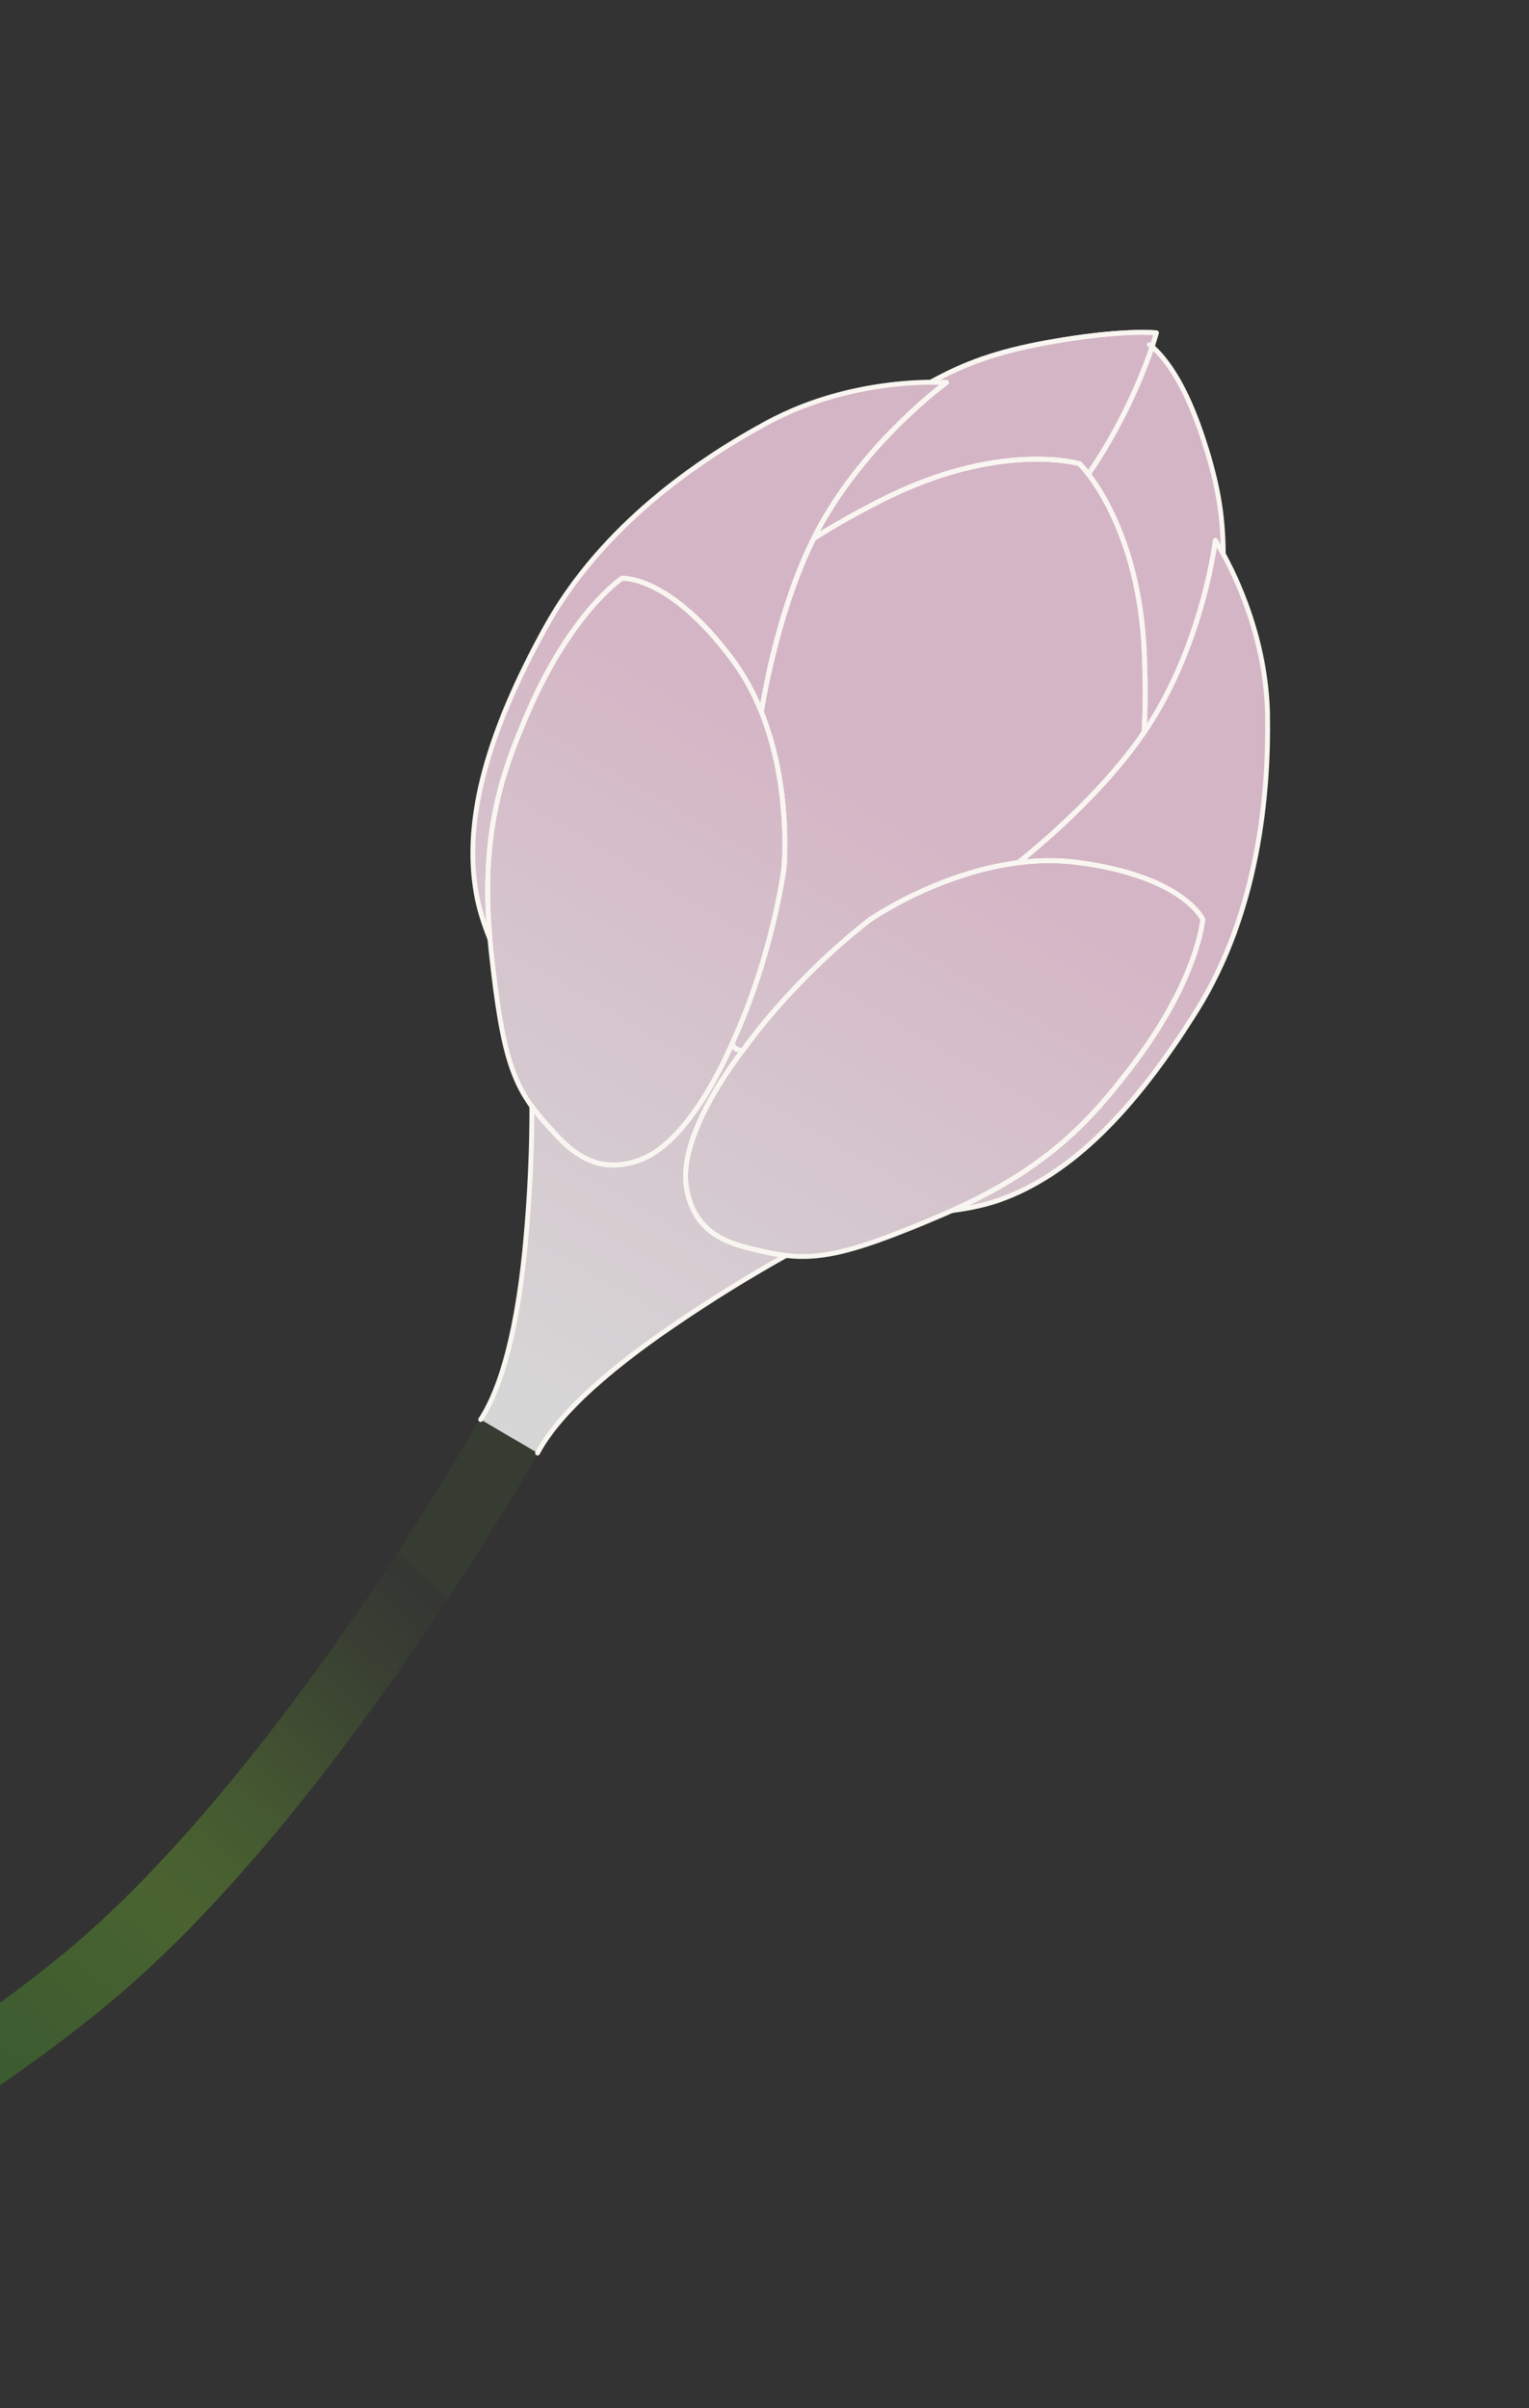 <?xml version="1.0" encoding="UTF-8"?><svg id="_レイヤー_2" xmlns="http://www.w3.org/2000/svg" xmlns:xlink="http://www.w3.org/1999/xlink" viewBox="0 0 315.93 497.45"><rect x="0" y="0" width="315.93" height="497.45" fill="#333333" stroke="none"/><defs><style>.cls-1{clip-path:url(#clippath);}.cls-2,.cls-3,.cls-4{stroke-width:0px;}.cls-2,.cls-5{fill:none;}.cls-3{fill:url(#_名称未設定グラデーション_143);opacity:.8;}.cls-4{fill:url(#_名称未設定グラデーション_3);opacity:.36;}.cls-5{stroke:#f9f6f1;stroke-linecap:round;stroke-linejoin:round;}</style><clipPath id="clippath"><rect class="cls-2" x="0" y="0" width="315.93" height="497.45" transform="translate(315.93 497.45) rotate(-180)"/></clipPath><linearGradient id="_名称未設定グラデーション_143" x1="-6464.97" y1="129.76" x2="-6464.97" y2="-21.24" gradientTransform="translate(5750.37 3450.48) rotate(30.4)" gradientUnits="userSpaceOnUse"><stop offset="0" stop-color="#fff"/><stop offset="1" stop-color="#fdd6ea"/></linearGradient><linearGradient id="_名称未設定グラデーション_3" x1="-6523.31" y1="387.2" x2="-6474.76" y2="144.45" gradientTransform="translate(5750.37 3450.48) rotate(30.4)" gradientUnits="userSpaceOnUse"><stop offset="0" stop-color="#018129"/><stop offset=".13" stop-color="#198629"/><stop offset=".56" stop-color="#72b82b"/><stop offset=".6" stop-color="rgba(114,184,43,.97)" stop-opacity=".97"/><stop offset=".67" stop-color="rgba(114,184,43,.88)" stop-opacity=".88"/><stop offset=".74" stop-color="rgba(114,184,43,.73)" stop-opacity=".73"/><stop offset=".82" stop-color="rgba(114,184,43,.52)" stop-opacity=".52"/><stop offset=".9" stop-color="rgba(114,184,43,.26)" stop-opacity=".26"/><stop offset=".91" stop-color="#72b82b" stop-opacity=".2"/></linearGradient></defs><g id="BG2_illust"><g class="cls-1"><path class="cls-3" d="M261.92,147.89c-.24-15.35-6.2-28.07-9.16-33.47-.07-7.99-1.03-14.69-4.69-25.34-4.06-11.79-8.48-16.2-10.02-17.45.61-1.83.88-2.89.88-2.89,0,0-7.05-.78-22.21,1.95-11.09,2-17.4,4.43-24.41,8.26-6.15.05-20.17,1.05-33.68,8.32-13.89,7.48-34.28,21.21-45.98,42.47-11.7,21.27-16.98,39.25-14.24,54.82.51,2.88,1.46,6.06,2.84,9.45.06.67.12,1.34.2,2.03,1.99,19.08,3.96,26.28,8.44,32.48.02,8.12-.33,17.61-1.33,28.27-2.06,22.06-6.26,31.83-9.25,36.43l5.88,3.45,5.88,3.45c2.56-4.85,9.03-13.28,27.29-25.84,8.83-6.07,16.94-11,24.04-14.95,7.59.89,14.84-.9,32.47-8.47.63-.27,1.25-.54,1.86-.82,3.63-.46,6.87-1.17,9.64-2.14,14.93-5.21,28.06-18.59,40.91-39.18,12.86-20.59,14.9-45.09,14.65-60.86Z"/><path class="cls-5" d="M179.69,190.02s21.06-14.73,42.93-11.89c21.86,2.84,25.91,11.76,25.91,11.76,0,0-.91,12.38-14.72,30.44-8.62,11.28-17.67,21.4-38.95,30.53-21.28,9.13-27.43,9.86-37.32,7.61-5.69-1.29-14.13-2.86-15.73-13.37-1.76-11.58,12.1-28.71,12.1-28.71,0,0,9.56-13.74,25.77-26.38Z"/><path class="cls-5" d="M261.92,147.89c-.32-20.45-10.8-36.24-10.8-36.24,0,0-2.23,18.86-12.33,35.89-8.39,14.14-23.51,26.78-28.41,30.67,3.96-.51,8.08-.6,12.23-.06,21.86,2.84,25.91,11.76,25.91,11.76,0,0-.91,12.38-14.72,30.44-8.37,10.94-17.13,20.79-37.09,29.71,3.63-.46,6.87-1.17,9.64-2.14,14.93-5.21,28.06-18.59,40.91-39.18,12.86-20.59,14.9-45.09,14.65-60.86Z"/><path class="cls-5" d="M161.96,179.62s2.59-25.57-10.56-43.27c-13.15-17.7-22.91-16.88-22.91-16.88,0,0-10.37,6.83-19.4,27.7-5.64,13.03-10.06,25.86-7.65,48.89,2.41,23.03,4.77,28.75,11.56,36.29,3.9,4.33,9.39,10.94,19.34,7.21,10.97-4.11,19.16-24.57,19.16-24.57,0,0,7.33-15.05,10.45-35.37Z"/><path class="cls-5" d="M109.09,147.16c9.03-20.86,19.4-27.7,19.4-27.7,0,0,9.77-.82,22.91,16.88,2.5,3.36,4.42,7.01,5.91,10.71,1.01-6.17,4.66-25.55,12.91-39.76,9.94-17.12,25.32-28.27,25.32-28.27,0,0-18.9-1.45-36.91,8.25-13.89,7.48-34.28,21.21-45.98,42.47-11.7,21.27-16.98,39.25-14.24,54.82.51,2.88,1.46,6.06,2.84,9.45-1.95-21.77,2.38-34.23,7.85-46.87Z"/><path class="cls-5" d="M153.92,216.4s9.56-13.74,25.77-26.38c0,0,13.82-9.66,30.69-11.82,4.46-3.54,17.38-14.33,26-26.9.3-4.47.32-9.68.08-16.04-1.03-27.27-13.34-39.43-13.34-39.43l-.12-.07s-16.62-4.81-40.92,7.59c-5.67,2.89-10.21,5.45-13.96,7.89-6.77,13.65-9.89,30.19-10.8,35.81,6.34,15.78,4.65,32.56,4.65,32.56-3.12,20.31-10.45,35.37-10.45,35.37,0,0-.11.28-.32.77l.93.96,1.29.35c.32-.42.52-.66.52-.66Z"/><path class="cls-5" d="M185.03,186.81c-.12.07-.24.13-.36.2.12-.07.23-.13.36-.2Z"/><path class="cls-5" d="M189.84,184.39c-.14.06-.27.13-.4.19.13-.06.26-.13.4-.19Z"/><path class="cls-5" d="M185.99,186.3c-.13.07-.26.14-.39.21.13-.07.26-.14.39-.21Z"/><path class="cls-5" d="M187,185.77c-.14.07-.27.14-.4.21.13-.07.27-.14.4-.21Z"/><path class="cls-5" d="M187.92,185.31c-.08.04-.17.08-.25.12.08-.04.17-.08.25-.12Z"/><path class="cls-5" d="M191.08,183.82c-.16.07-.32.14-.48.21.16-.07.32-.14.48-.21Z"/><path class="cls-5" d="M193.61,182.75c-.14.06-.28.11-.41.17.14-.06.28-.11.41-.17Z"/><path class="cls-5" d="M195.83,181.88c-.14.05-.28.11-.43.16.14-.05.28-.11.43-.16Z"/><path class="cls-5" d="M192.36,183.27c-.16.07-.33.14-.49.21.16-.07.33-.14.49-.21Z"/><path class="cls-5" d="M180.14,189.72c-.06.04-.11.07-.16.11.05-.03.1-.07.16-.11Z"/><path class="cls-5" d="M179.89,189.89s-.08.06-.11.08c.03-.02.07-.05.11-.08Z"/><path class="cls-5" d="M183.51,187.66s-.07.04-.1.06c.03-.02.07-.04.1-.06Z"/><path class="cls-5" d="M179.74,189.99s-.05.03-.05.03c0,0,.02-.02.05-.03Z"/><path class="cls-5" d="M180.49,189.49c-.08.05-.15.1-.22.14.06-.04.14-.09.22-.14Z"/><path class="cls-5" d="M197.3,181.35c-.2.07-.39.14-.59.21.19-.07.39-.14.59-.21Z"/><path class="cls-5" d="M182.27,188.39c-.1.06-.2.12-.3.18.1-.06.2-.12.3-.18Z"/><path class="cls-5" d="M182.97,187.97c-.11.06-.22.13-.32.19.1-.06.21-.12.32-.19Z"/><path class="cls-5" d="M181.36,188.94c.09-.06.18-.11.28-.17-.1.06-.19.12-.28.17Z"/><path class="cls-5" d="M181.09,189.11c-.15.09-.28.18-.41.26.12-.08.26-.17.41-.26Z"/><path class="cls-5" d="M212.92,176.13c-.14.12-.28.24-.42.35.14-.11.28-.23.42-.35Z"/><path class="cls-5" d="M223.12,95.83s12.31,12.16,13.34,39.43c.24,6.36.22,11.57-.08,16.04-6.71,9.8-16.04,18.51-21.95,23.55,6.65-5.68,17.66-16.02,24.36-27.32,10.1-17.03,12.33-35.89,12.33-35.89,0,0,.65.98,1.64,2.78-.07-7.99-1.03-14.69-4.69-25.34-5.01-14.56-10.58-17.87-10.58-17.87"/><path class="cls-5" d="M218.27,177.8c-.48-.01-.96-.02-1.44-.02.48,0,.96,0,1.44.02Z"/><path class="cls-5" d="M220.19,177.9c-.43-.03-.87-.06-1.3-.08.43.02.87.04,1.3.08Z"/><path class="cls-5" d="M211.04,177.67c-.07.05-.14.11-.2.16.06-.05.13-.11.2-.16Z"/><path class="cls-5" d="M222.62,178.14c-.62-.08-1.23-.14-1.85-.19.61.05,1.23.11,1.85.19Z"/><path class="cls-5" d="M213.62,175.54c-.17.14-.34.28-.5.42.16-.14.33-.28.5-.42Z"/><path class="cls-5" d="M211.63,177.19c-.09.08-.19.15-.27.22.09-.07.18-.15.27-.22Z"/><path class="cls-5" d="M214.36,174.92c-.2.17-.39.34-.59.5.19-.16.39-.33.59-.5Z"/><path class="cls-5" d="M212.25,176.69c-.11.09-.23.19-.34.28.11-.09.22-.18.34-.28Z"/><path class="cls-5" d="M212.14,178.01c-.34.03-.67.07-1.01.11.34-.04.67-.08,1.01-.11Z"/><path class="cls-5" d="M204.42,179.28c-.24.06-.48.12-.72.18.24-.06.48-.12.72-.18Z"/><path class="cls-5" d="M202.25,179.83c.17-.05.34-.09.51-.14-.17.04-.34.09-.51.14Z"/><path class="cls-5" d="M206.11,178.91c-.26.05-.51.11-.76.16.25-.06.51-.11.76-.16Z"/><path class="cls-5" d="M200.36,180.37c-.21.06-.41.12-.62.19.2-.06.41-.12.62-.19Z"/><path class="cls-5" d="M216.44,177.77c-.57,0-1.15.02-1.72.05.57-.03,1.14-.04,1.72-.05Z"/><path class="cls-5" d="M213.99,177.86c-.35.02-.7.04-1.04.07.35-.03.69-.05,1.04-.07Z"/><path class="cls-5" d="M198.82,180.85c-.21.07-.41.13-.62.2.2-.07.41-.14.62-.2Z"/><path class="cls-5" d="M210.32,178.21c-.51.07-1.03.14-1.54.22.51-.08,1.02-.15,1.54-.22Z"/><path class="cls-5" d="M207.86,178.59c-.27.05-.54.09-.81.14.27-.05.54-.1.81-.14Z"/><path class="cls-5" d="M162,179.08c0,.07-.01.14-.01.19,0-.06,0-.12.01-.19Z"/><path class="cls-5" d="M162.03,178.66c0,.09-.01.18-.02.26,0-.08.01-.17.02-.26Z"/><path class="cls-5" d="M162.07,177.95c0,.17-.02.33-.03.48,0-.15.02-.31.03-.48Z"/><path class="cls-5" d="M162.1,177.3c0,.11,0,.22-.01.33,0-.11,0-.21.01-.33Z"/><path class="cls-5" d="M161.98,179.38c0,.05,0,.1-.01.13,0-.04,0-.08.01-.13Z"/><path class="cls-5" d="M152.47,137.86c-.35-.51-.7-1.02-1.07-1.52-2.88-3.87-5.59-6.86-8.07-9.16,2.49,2.3,5.2,5.29,8.07,9.16.37.5.72,1.01,1.07,1.52Z"/><path class="cls-5" d="M161.96,179.56s0,.06,0,.06c0,0,0-.02,0-.06Z"/><path class="cls-5" d="M162.13,176.57c0,.12,0,.24-.01.35,0-.11,0-.23.01-.35Z"/><path class="cls-5" d="M142.64,126.57h0c.23.2.45.4.68.62-.23-.21-.46-.41-.68-.62Z"/><path class="cls-5" d="M153.11,138.85v-.04c-.11-.16-.22-.31-.32-.46.11.17.21.33.32.5Z"/><path class="cls-5" d="M195.54,79.03s-15.38,11.14-25.32,28.27c-5.94,10.23-9.49,23.13-11.4,31.86,0,0,0,0,0,0,1.67-7.64,4.6-18.47,9.29-27.91,3.76-2.44,8.3-5,13.96-7.89,24.31-12.4,40.92-7.59,40.92-7.59l.12.07s.7.69,1.77,2.1c10.4-15.18,14.05-29.19,14.05-29.19,0,0-7.05-.78-22.21,1.95-11.09,2-17.4,4.43-24.41,8.26,2.05-.02,3.22.07,3.22.07Z"/><path class="cls-5" d="M162.06,170.12c0,.1.01.2.02.3,0-.1-.01-.2-.02-.3Z"/><path class="cls-5" d="M161.93,168.01c.01.15.02.3.03.45-.01-.15-.02-.3-.03-.45Z"/><path class="cls-5" d="M162.15,175.75c0,.13,0,.26,0,.38,0-.12,0-.25,0-.38Z"/><path class="cls-5" d="M161.67,165.26c.02.18.04.36.06.54-.02-.18-.04-.36-.06-.54Z"/><path class="cls-5" d="M161.52,163.9c.02.15.04.3.06.45-.02-.15-.04-.3-.06-.45Z"/><path class="cls-5" d="M161.81,166.65c.02.18.03.35.05.53-.01-.18-.03-.35-.05-.53Z"/><path class="cls-5" d="M162.16,175.13s0,.08,0,.12c0-.04,0-.08,0-.12Z"/><path class="cls-5" d="M162.1,171.16c0,.15.01.31.02.46,0-.15-.01-.31-.02-.46Z"/><path class="cls-5" d="M162.16,173.39c0,.14,0,.28,0,.41,0-.14,0-.27,0-.41Z"/><path class="cls-5" d="M162.14,172.3c0,.15,0,.3,0,.45,0-.15,0-.3,0-.45Z"/><path class="cls-5" d="M162,179.08c0,.07-.01.14-.01.19,0-.06,0-.12.01-.19Z"/><path class="cls-5" d="M162.03,178.66c0,.09-.01.18-.02.26,0-.08.01-.17.02-.26Z"/><path class="cls-5" d="M162.07,177.95c0,.17-.02.33-.03.48,0-.15.02-.31.03-.48Z"/><path class="cls-5" d="M162.1,177.3c0,.11,0,.22-.01.33,0-.11,0-.21.01-.33Z"/><path class="cls-5" d="M161.98,179.38c0,.05,0,.1-.01.13,0-.04,0-.08.01-.13Z"/><path class="cls-5" d="M152.47,137.86c-.35-.51-.7-1.02-1.07-1.52-2.88-3.87-5.59-6.86-8.07-9.16,2.49,2.3,5.2,5.29,8.07,9.16.37.5.72,1.01,1.07,1.52Z"/><path class="cls-5" d="M161.96,179.56s0,.06,0,.06c0,0,0-.02,0-.06Z"/><path class="cls-5" d="M162.13,176.57c0,.12,0,.24-.01.35,0-.11,0-.23.01-.35Z"/><path class="cls-5" d="M142.64,126.57h0c.23.2.45.4.68.62-.23-.21-.46-.41-.68-.62Z"/><path class="cls-5" d="M153.11,138.85v-.04c-.11-.16-.22-.31-.32-.46.11.17.21.33.32.5Z"/><path class="cls-5" d="M195.54,79.03s-15.38,11.14-25.32,28.27c-5.94,10.23-9.49,23.13-11.4,31.86,0,0,0,0,0,0,1.67-7.64,4.6-18.47,9.29-27.91,3.76-2.44,8.3-5,13.96-7.89,24.31-12.4,40.92-7.59,40.92-7.59l.12.07s.7.69,1.77,2.1c10.4-15.18,14.05-29.19,14.05-29.19,0,0-7.05-.78-22.21,1.95-11.09,2-17.4,4.43-24.41,8.26,2.05-.02,3.22.07,3.22.07Z"/><path class="cls-5" d="M162.06,170.12c0,.1.01.2.02.3,0-.1-.01-.2-.02-.3Z"/><path class="cls-5" d="M161.93,168.01c.01.15.02.3.03.45-.01-.15-.02-.3-.03-.45Z"/><path class="cls-5" d="M162.15,175.75c0,.13,0,.26,0,.38,0-.12,0-.25,0-.38Z"/><path class="cls-5" d="M161.67,165.26c.02.18.04.36.06.54-.02-.18-.04-.36-.06-.54Z"/><path class="cls-5" d="M161.52,163.9c.02.15.04.3.06.45-.02-.15-.04-.3-.06-.45Z"/><path class="cls-5" d="M161.81,166.65c.02.18.03.35.05.53-.01-.18-.03-.35-.05-.53Z"/><path class="cls-5" d="M162.16,175.13s0,.08,0,.12c0-.04,0-.08,0-.12Z"/><path class="cls-5" d="M162.1,171.16c0,.15.01.31.02.46,0-.15-.01-.31-.02-.46Z"/><path class="cls-5" d="M162.16,173.39c0,.14,0,.28,0,.41,0-.14,0-.27,0-.41Z"/><path class="cls-5" d="M162.14,172.3c0,.15,0,.3,0,.45,0-.15,0-.3,0-.45Z"/><path class="cls-5" d="M111.07,300.14c2.56-4.85,9.03-13.28,27.29-25.84,8.83-6.07,16.94-11,24.04-14.95-1.57-.18-3.16-.48-4.85-.87-5.69-1.29-14.13-2.86-15.73-13.37-1.56-10.24,9.1-24.82,11.59-28.05l-1.29-.35-.93-.96c-1.61,3.74-9.13,20.16-18.83,23.8-9.95,3.73-15.44-2.88-19.34-7.21-1.16-1.29-2.2-2.53-3.12-3.81.02,8.12-.33,17.61-1.33,28.27-2.06,22.06-6.26,31.83-9.25,36.43"/><path class="cls-4" d="M-85.93,477.37l-5.25-12.86c.6-.25,60.61-24.99,104.39-61.03,43.61-35.9,85.5-109.49,85.92-110.23l12.09,6.84c-1.76,3.11-43.57,76.56-89.18,114.12-45.43,37.41-105.43,62.13-107.96,63.16Z"/></g></g></svg>
